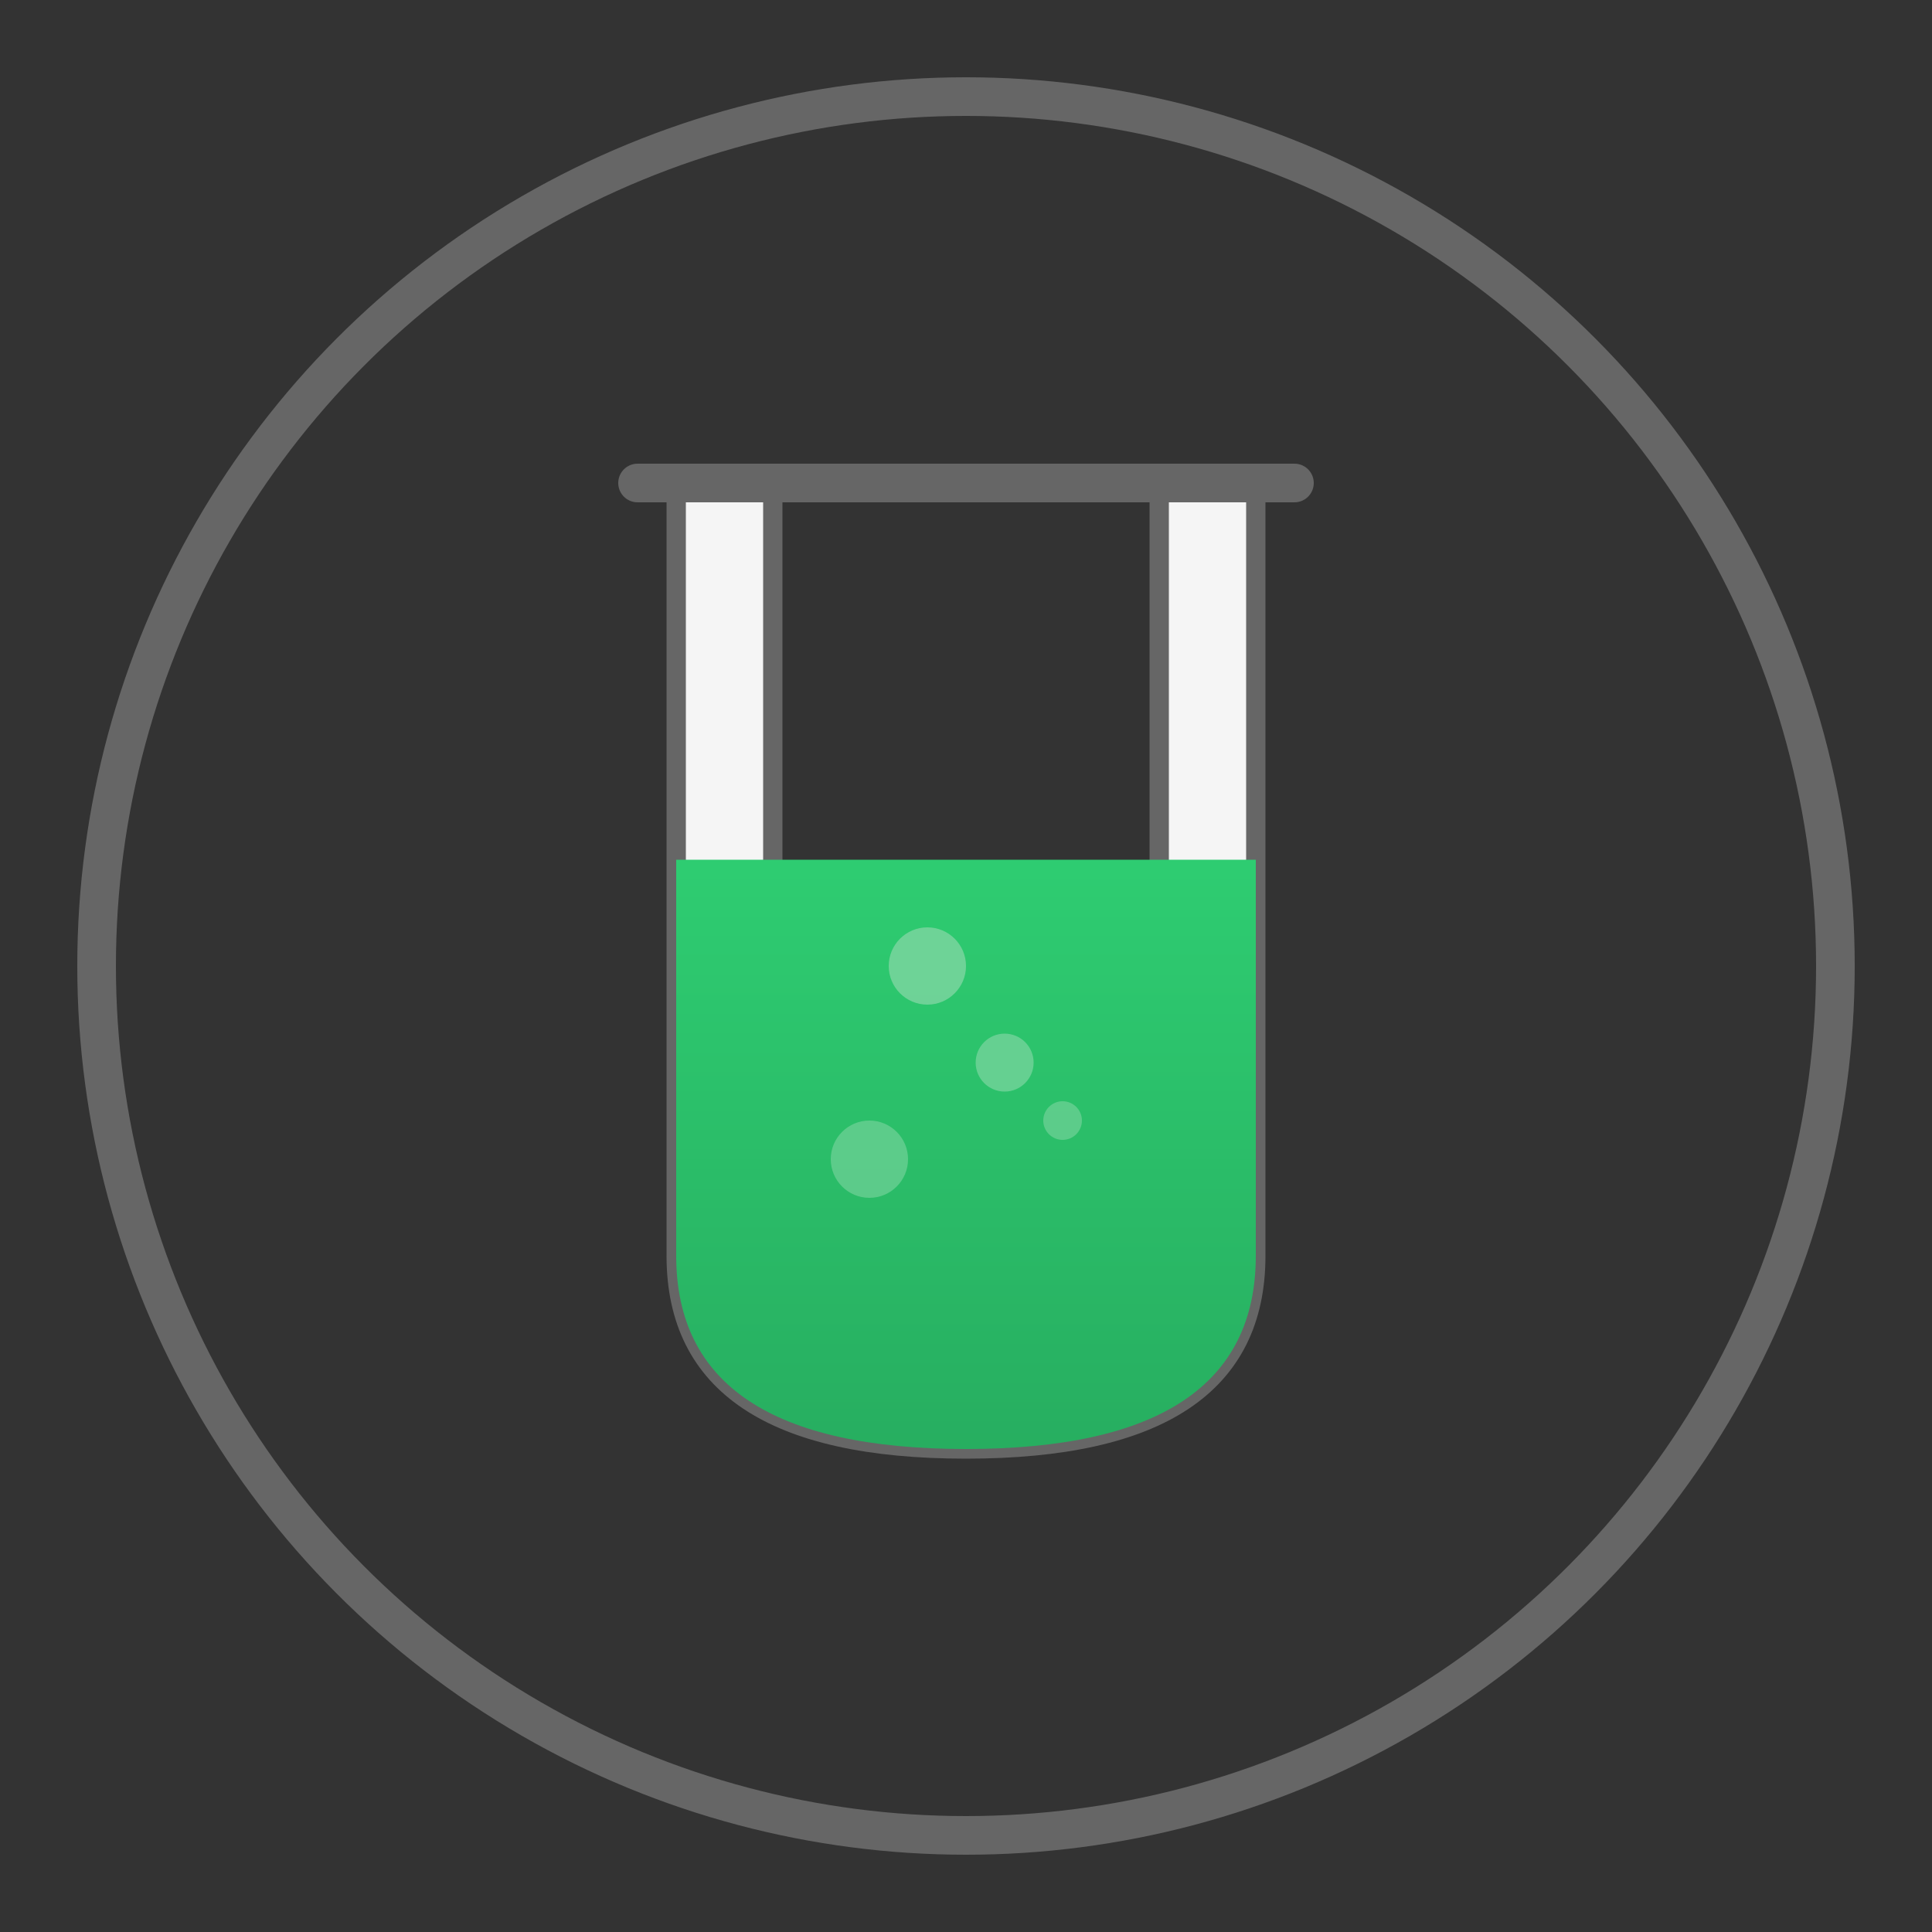 
<svg xmlns="http://www.w3.org/2000/svg" viewBox="0 0 100 100">
  <rect x="0" y="0" width="100" height="100" fill="#333333" stroke="none"/>
  <!-- Outer circle frame -->
  <circle cx="50" cy="50" r="45" fill="none" stroke="#666666" stroke-width="2"/>
  
  <!-- Beaker body -->
  <path d="M35,25 L35,65 Q35,75 50,75 Q65,75 65,65 L65,25 L60,25 L60,65 Q60,70 50,70 Q40,70 40,65 L40,25 Z" 
        fill="#F5F5F5" stroke="#666666" stroke-width="1"/>
  
  <!-- Beaker top rim -->
  <path d="M33,25 L67,25" stroke="#666666" stroke-width="2" stroke-linecap="round"/>
  
  <!-- Green liquid with gradient -->
  <path d="M35,45 L65,45 L65,65 Q65,75 50,75 Q35,75 35,65 Z" 
        fill="url(#liquidGradient)"/>
  
  <!-- Liquid surface line -->
  <path d="M35,45 L65,45" stroke="#2ECC71" stroke-width="1"/>
  
  <!-- Rising bubbles -->
  <circle cx="45" cy="60" r="2" fill="#7ED6A1" opacity="0.6"/>
  <circle cx="52" cy="55" r="1.5" fill="#7ED6A1" opacity="0.7"/>
  <circle cx="48" cy="50" r="2" fill="#7ED6A1" opacity="0.8"/>
  <circle cx="55" cy="58" r="1" fill="#7ED6A1" opacity="0.6"/>
  
  <!-- Gradient definitions -->
  <defs>
    <linearGradient id="liquidGradient" x1="0" y1="0" x2="0" y2="1">
      <stop offset="0%" stop-color="#2ECC71"/>
      <stop offset="100%" stop-color="#27AE60"/>
    </linearGradient>
  </defs>
</svg>
